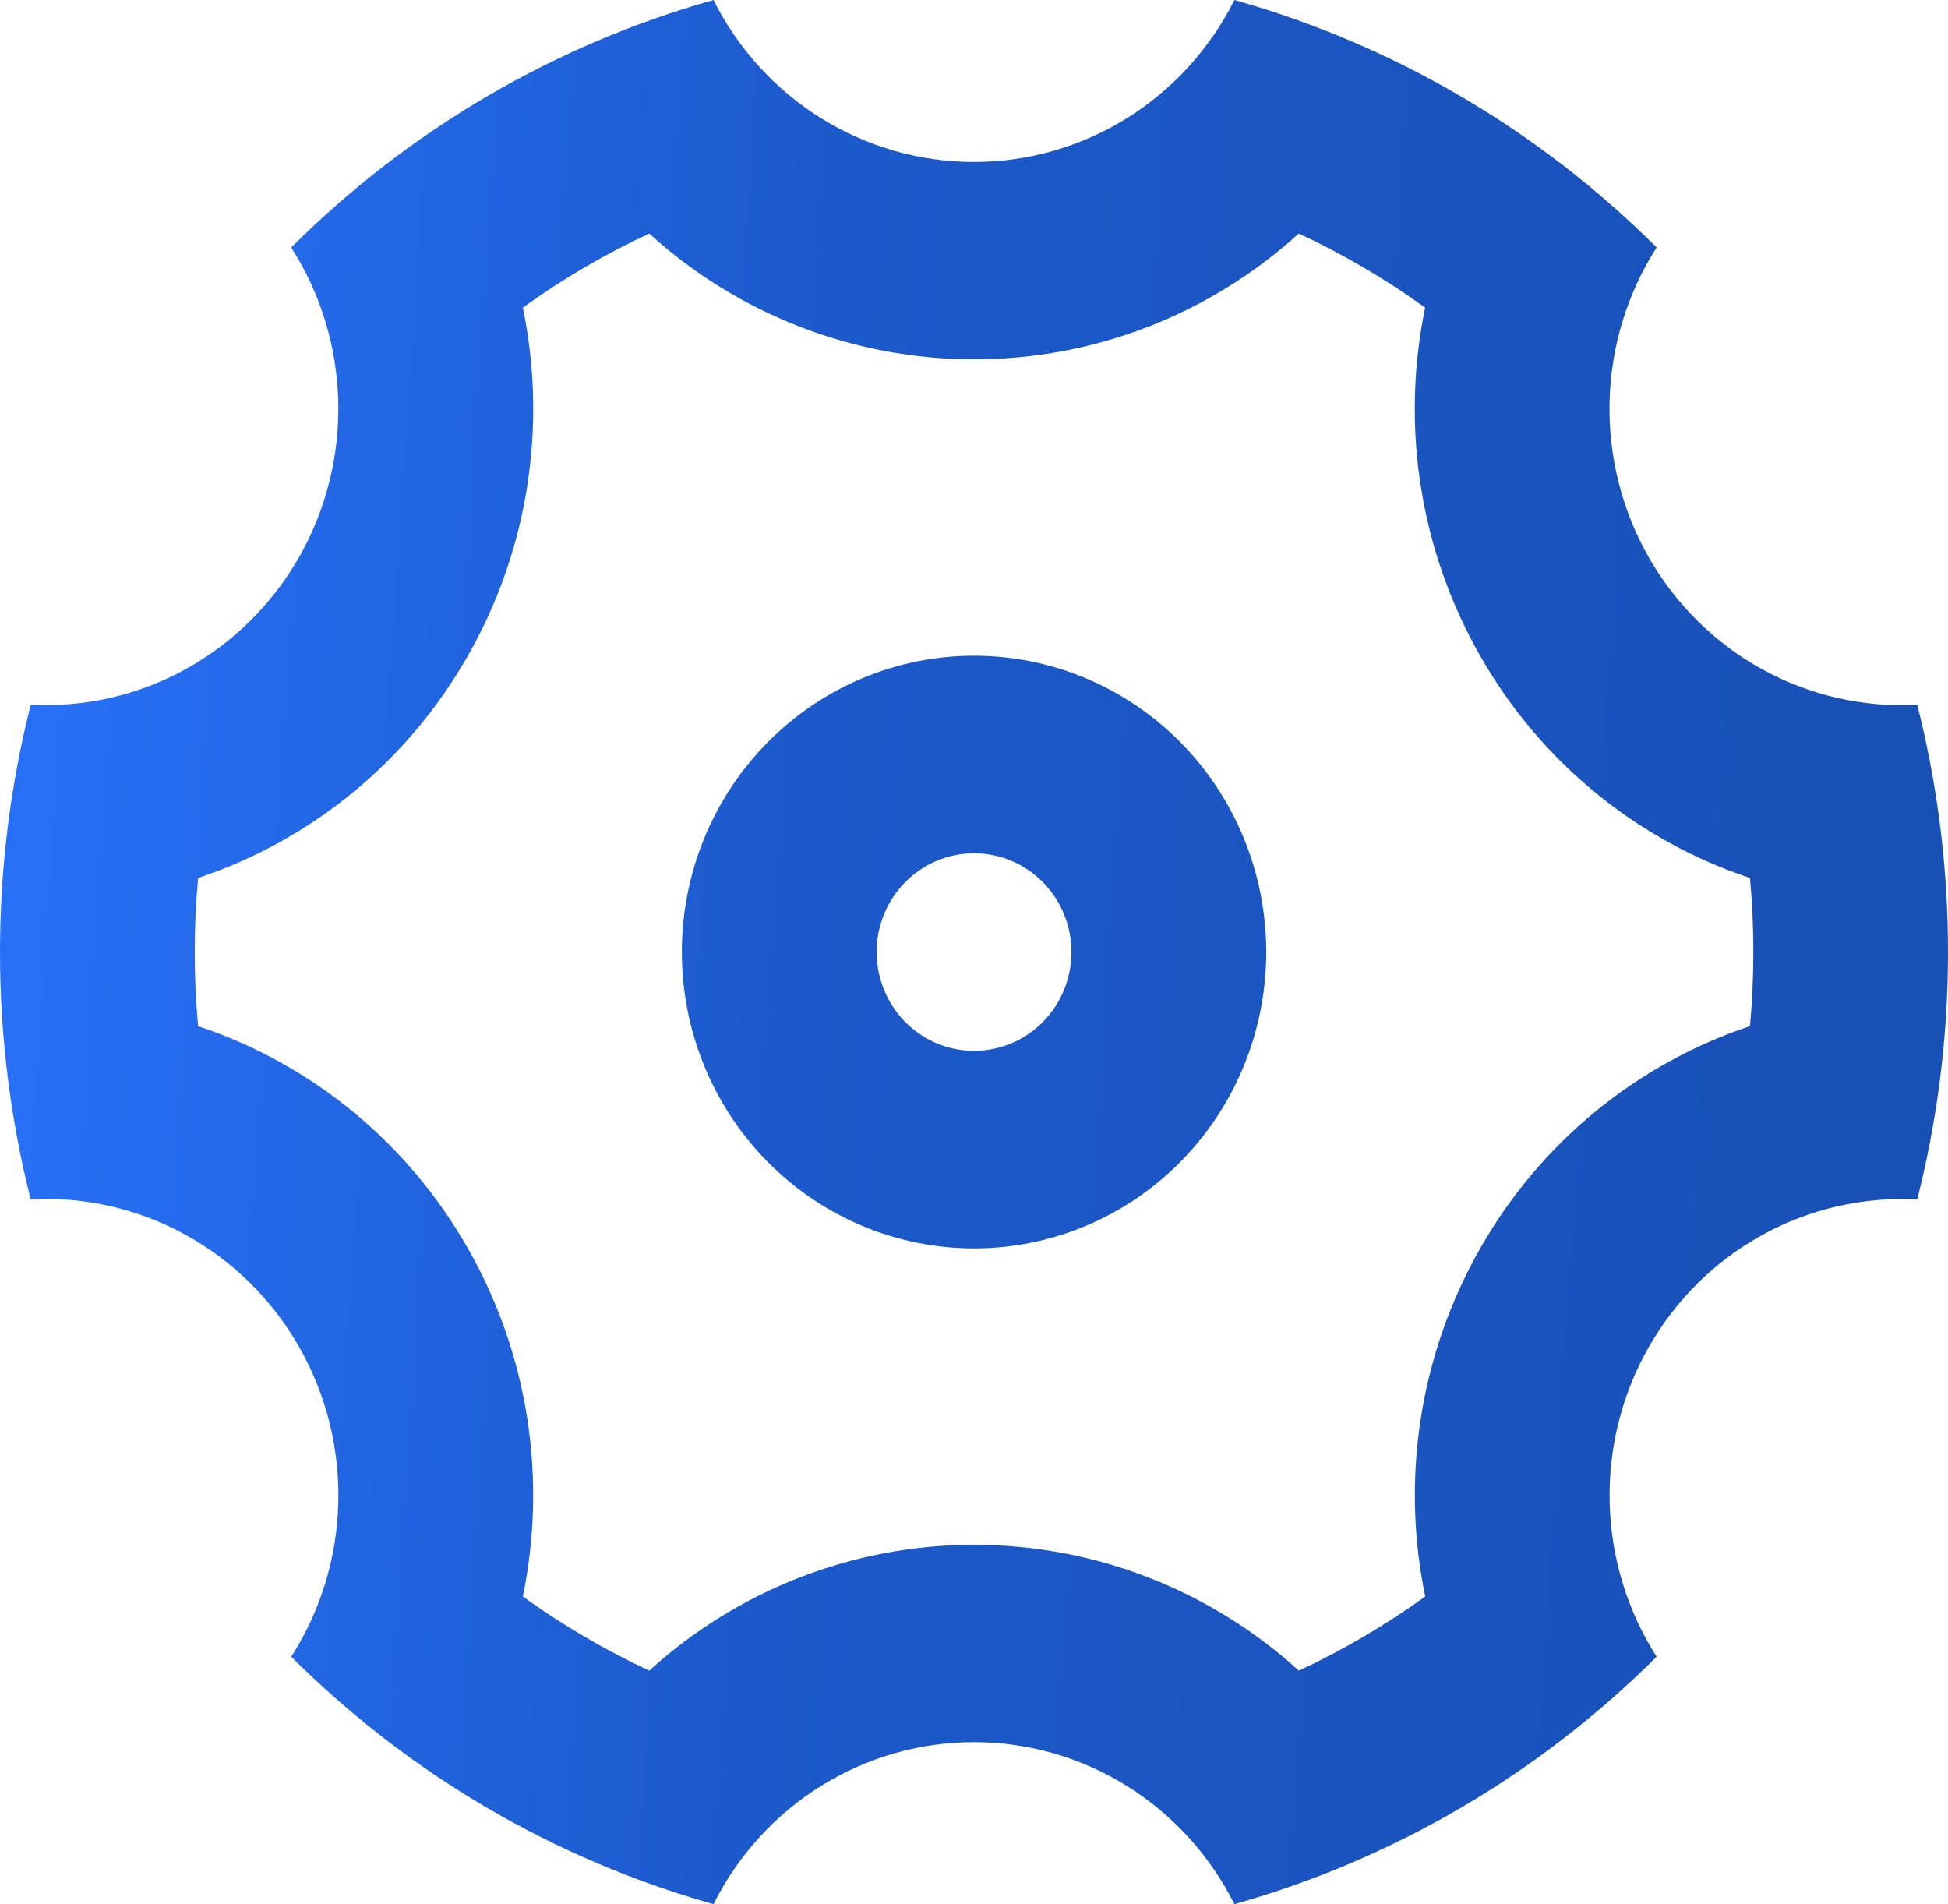 <svg xmlns="http://www.w3.org/2000/svg" width="44" height="43" viewBox="0 0 44 43" fill="none"><path d="M0 21.5C0 19.57 0.242 17.701 0.695 15.914C1.911 15.979 3.12 15.702 4.19 15.113C5.26 14.524 6.148 13.647 6.757 12.579C7.366 11.51 7.671 10.291 7.64 9.058C7.608 7.824 7.241 6.623 6.578 5.588C9.238 2.935 12.52 1.012 16.116 0C16.668 1.101 17.51 2.025 18.548 2.671C19.587 3.317 20.781 3.658 21.999 3.658C23.217 3.658 24.411 3.317 25.45 2.671C26.488 2.025 27.33 1.101 27.882 0C31.477 1.012 34.76 2.935 37.419 5.588C36.756 6.623 36.388 7.825 36.356 9.059C36.325 10.293 36.63 11.512 37.239 12.582C37.849 13.651 38.738 14.528 39.808 15.117C40.879 15.705 42.089 15.982 43.305 15.916C43.758 17.701 44 19.57 44 21.5C44 23.43 43.758 25.299 43.305 27.086C42.089 27.021 40.879 27.297 39.809 27.886C38.739 28.474 37.85 29.352 37.241 30.42C36.632 31.489 36.326 32.708 36.358 33.942C36.389 35.175 36.757 36.377 37.419 37.412C34.76 40.065 31.477 41.988 27.882 43C27.33 41.899 26.488 40.975 25.45 40.329C24.411 39.683 23.217 39.342 21.999 39.342C20.781 39.342 19.587 39.683 18.548 40.329C17.51 40.975 16.668 41.899 16.116 43C12.52 41.988 9.238 40.065 6.578 37.412C7.242 36.377 7.61 35.175 7.641 33.941C7.673 32.707 7.368 31.488 6.758 30.419C6.149 29.349 5.26 28.472 4.19 27.884C3.119 27.295 1.909 27.018 0.693 27.084C0.242 25.301 0 23.432 0 21.5ZM10.569 28.192C11.955 30.626 12.351 33.426 11.81 36.053C12.708 36.7 13.663 37.26 14.664 37.727C16.68 35.895 19.294 34.883 22.001 34.885C24.773 34.885 27.365 35.935 29.338 37.727C30.34 37.26 31.294 36.7 32.192 36.053C31.636 33.367 32.078 30.568 33.433 28.192C34.785 25.815 36.955 24.028 39.527 23.173C39.629 22.06 39.629 20.94 39.527 19.827C36.955 18.973 34.783 17.185 33.431 14.808C32.076 12.432 31.634 9.632 32.19 6.947C31.292 6.299 30.337 5.739 29.336 5.274C27.32 7.105 24.708 8.117 22.001 8.115C19.294 8.117 16.68 7.105 14.664 5.274C13.663 5.739 12.708 6.299 11.81 6.947C12.366 9.632 11.924 12.432 10.569 14.808C9.217 17.185 7.047 18.972 4.475 19.827C4.373 20.94 4.373 22.06 4.475 23.173C7.048 24.027 9.217 25.815 10.569 28.192ZM22.001 28.192C20.251 28.192 18.572 27.487 17.334 26.232C16.096 24.977 15.401 23.275 15.401 21.5C15.401 19.725 16.096 18.023 17.334 16.768C18.572 15.513 20.251 14.808 22.001 14.808C23.752 14.808 25.43 15.513 26.668 16.768C27.906 18.023 28.601 19.725 28.601 21.5C28.601 23.275 27.906 24.977 26.668 26.232C25.43 27.487 23.752 28.192 22.001 28.192ZM22.001 23.731C22.585 23.731 23.144 23.496 23.557 23.077C23.969 22.659 24.201 22.092 24.201 21.5C24.201 20.908 23.969 20.341 23.557 19.923C23.144 19.504 22.585 19.269 22.001 19.269C21.418 19.269 20.858 19.504 20.445 19.923C20.033 20.341 19.801 20.908 19.801 21.5C19.801 22.092 20.033 22.659 20.445 23.077C20.858 23.496 21.418 23.731 22.001 23.731Z" fill="url(#paint0_linear_236_24069)"></path><defs><linearGradient id="paint0_linear_236_24069" x1="0" y1="0" x2="46.62" y2="3.057" gradientUnits="userSpaceOnUse"><stop stop-color="#2872FA"></stop><stop offset="0.42" stop-color="#1C59CA"></stop><stop offset="1" stop-color="#184FB4"></stop></linearGradient></defs></svg>